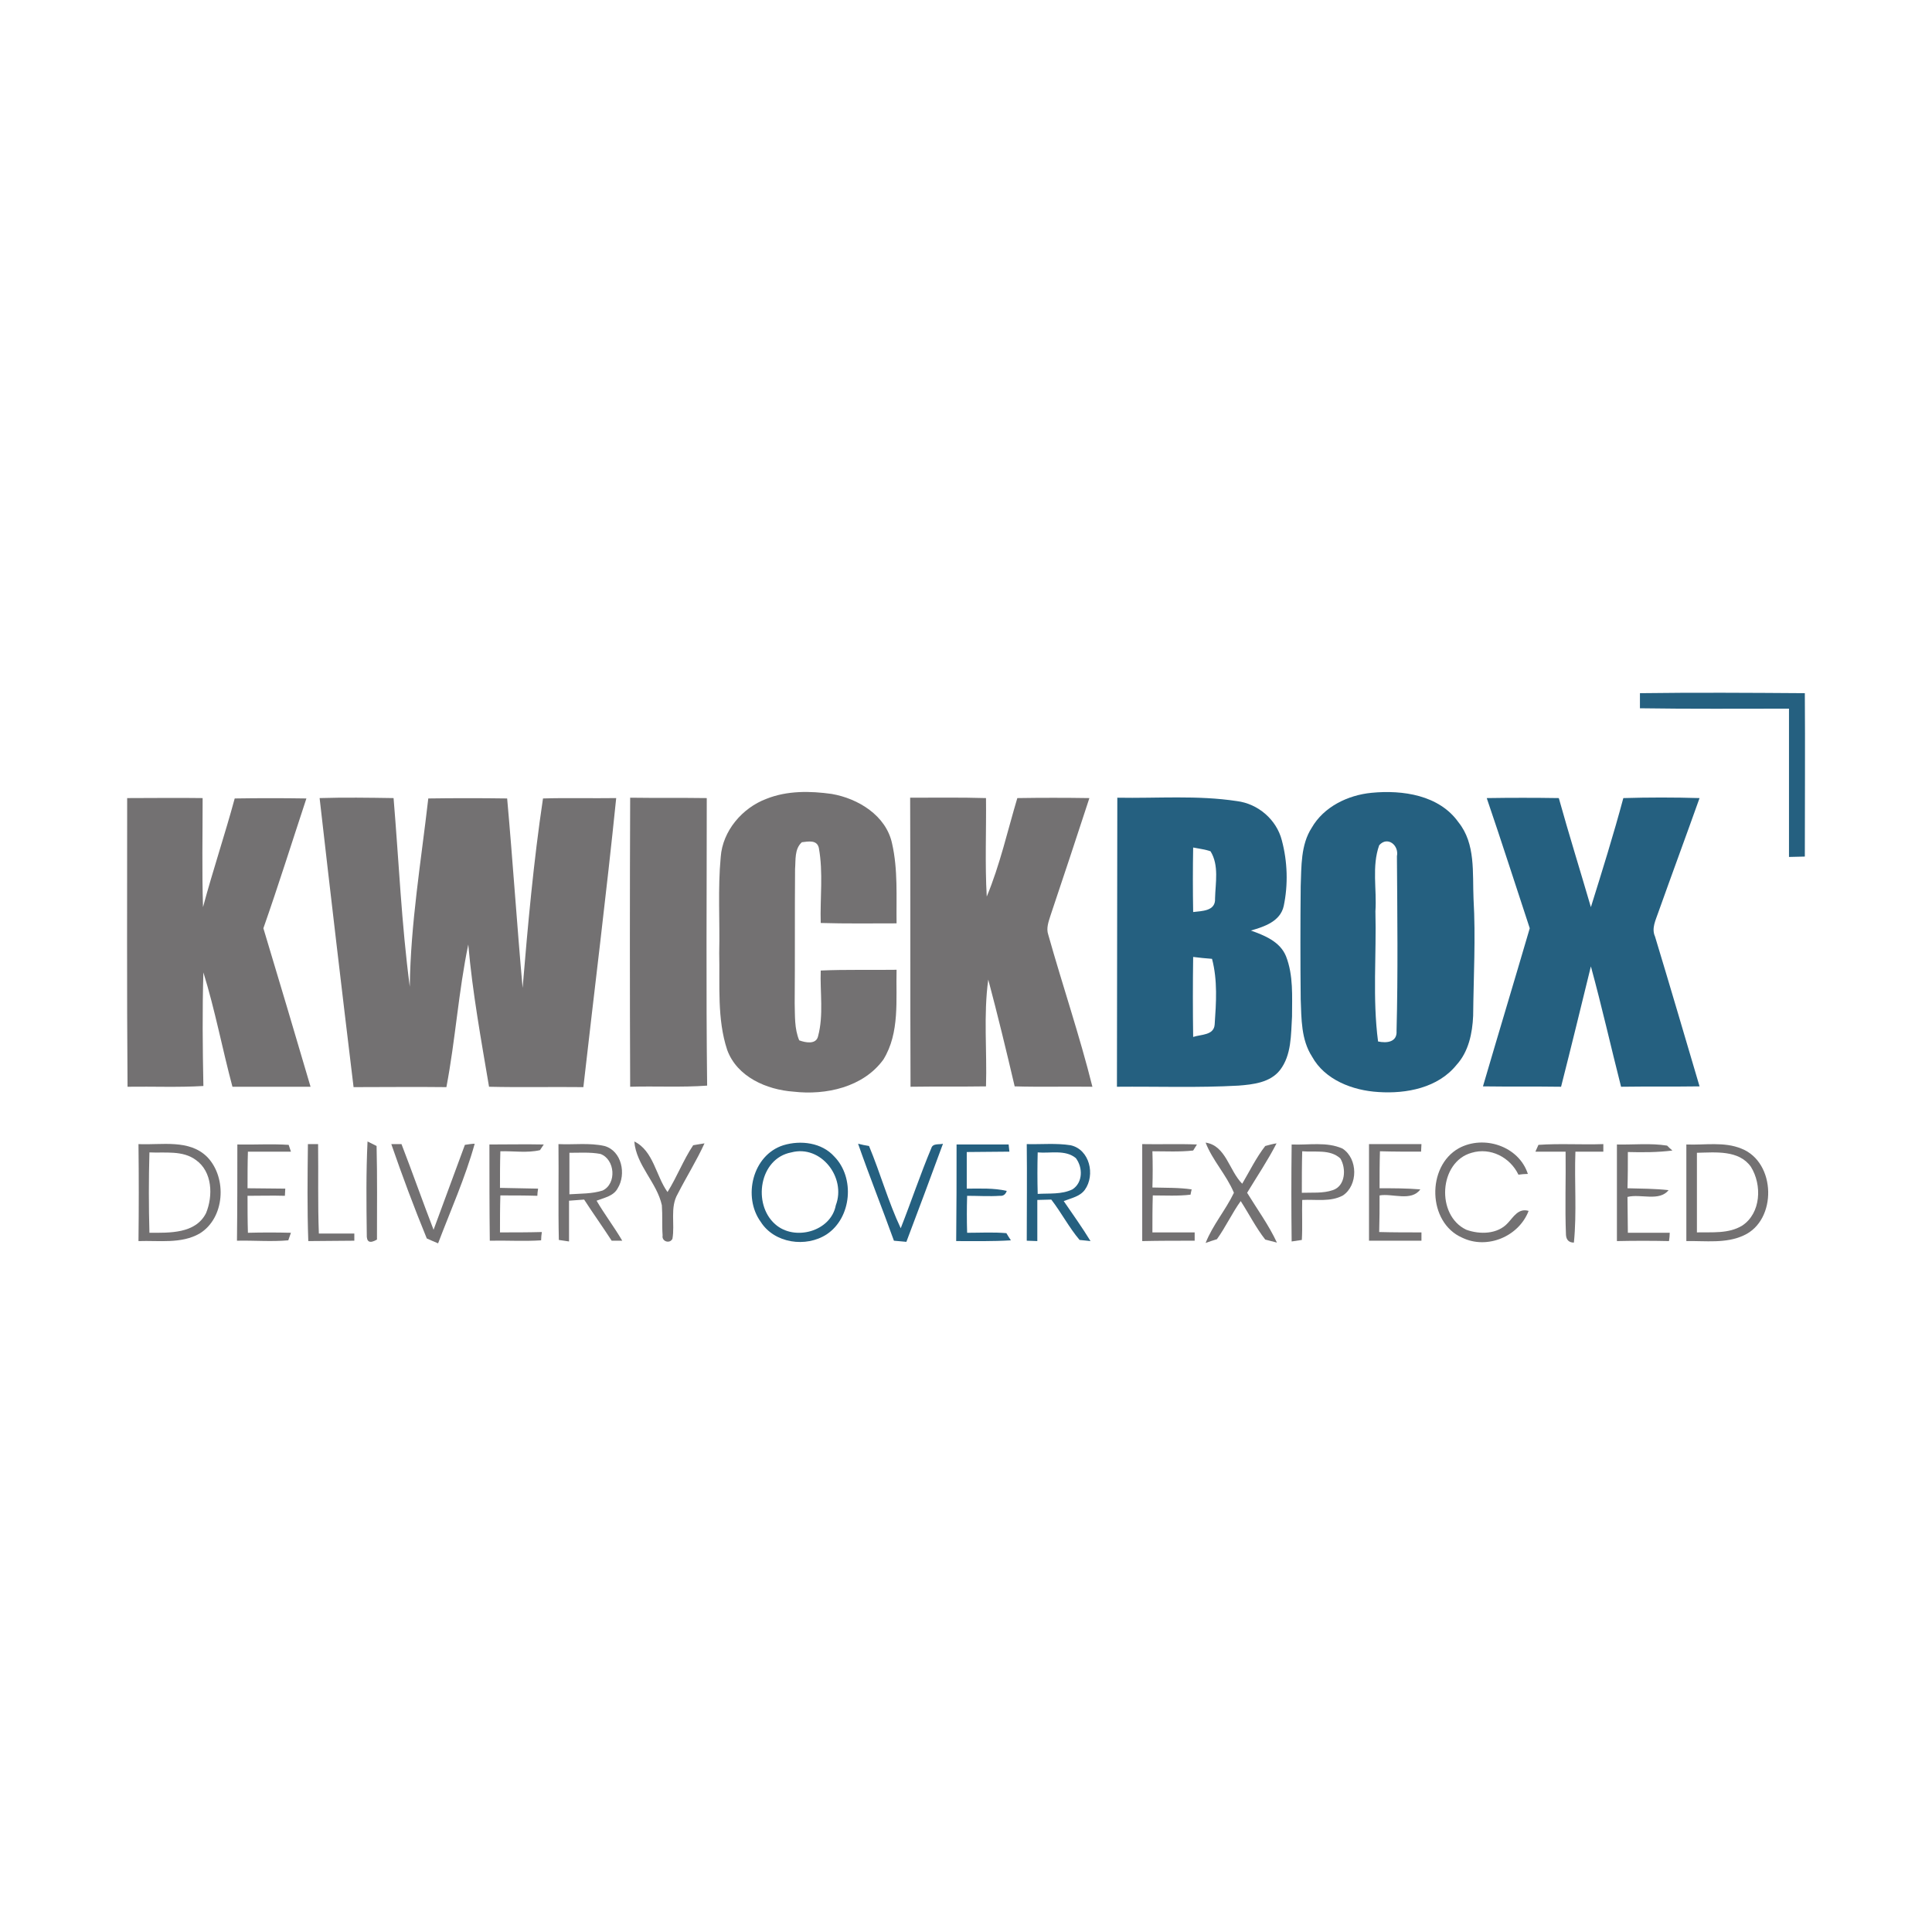 <?xml version="1.0" encoding="utf-8"?>
<!-- Generator: Adobe Illustrator 21.1.0, SVG Export Plug-In . SVG Version: 6.00 Build 0)  -->
<svg version="1.1" id="Layer_1" xmlns="http://www.w3.org/2000/svg" xmlns:xlink="http://www.w3.org/1999/xlink" x="0px" y="0px"
	 viewBox="0 0 512 512" style="enable-background:new 0 0 512 512;" xml:space="preserve">
<style type="text/css">
	.st0{fill:#FFFFFF;}
	.st1{fill:#256080;}
	.st2{fill:#737172;}
</style>
<rect class="st0" width="512" height="512"/>
<g id="_x23_256080ff">
	<path class="st1" d="M434.6,183.7c14.6-0.2,29.2-0.1,43.7,0c0.1,14.4,0,28.8,0,43.3c-1.4,0-2.8,0.1-4.2,0.1c0-13.1,0-26.2,0-39.3
		c-13.2,0-26.3,0.1-39.5-0.1C434.6,186.4,434.6,185,434.6,183.7z"/>
	<path class="st1" d="M363.5,210.1c8.2-0.8,17.9,0.6,23,7.8c4.6,5.7,3.7,13.4,4,20.3c0.6,10.3,0,20.7-0.1,31
		c-0.2,4.6-1.2,9.5-4.4,13c-4.9,6.1-13.3,7.7-20.7,7.2c-6.8-0.4-14.2-3.2-17.6-9.4c-2.9-4.5-2.8-10-3-15.2c-0.1-10-0.1-20,0-30
		c0.2-5.2,0-10.9,2.9-15.4C350.8,213.8,357.2,210.7,363.5,210.1 M365.5,224c-2,5.6-0.6,11.7-1,17.5c0.3,11.5-0.8,23.1,0.7,34.5
		c2.3,0.5,5.1,0.2,4.9-2.8c0.4-15.4,0.2-30.9,0.1-46.3C370.8,224,367.7,221.5,365.5,224z"/>
	<path class="st1" d="M296.1,211.4c10.6,0.2,21.2-0.7,31.7,0.9c5.6,0.7,10.5,4.9,11.9,10.4c1.5,5.6,1.7,11.7,0.5,17.4
		c-0.9,4.1-5.2,5.5-8.7,6.5c3.6,1.3,7.7,2.9,9.3,6.8c2,5.1,1.6,10.7,1.6,16c-0.3,4.8-0.1,10.2-3.2,14.2c-2.6,3.3-7.1,3.8-11,4.1
		c-10.7,0.6-21.5,0.2-32.2,0.3C296,262.4,296.1,236.9,296.1,211.4 M316.2,224.6c-0.1,5.7-0.1,11.4,0,17.1c2.3-0.3,6-0.2,5.8-3.6
		c0.1-4.1,1.1-8.8-1.2-12.5C319.4,225.1,317.7,224.9,316.2,224.6 M316.2,253.6c-0.1,7.1-0.1,14.1,0,21.2c2.1-0.7,5.5-0.4,5.7-3.3
		c0.4-5.8,0.8-11.7-0.7-17.4C319.6,254,317.9,253.8,316.2,253.6z"/>
	<path class="st1" d="M394,211.5c6.4-0.1,12.7-0.1,19.1,0c2.7,9.7,5.7,19.3,8.5,28.9c3-9.6,6-19.2,8.6-28.9c6.7-0.2,13.4-0.2,20.2,0
		c-3.6,10.1-7.3,20.1-10.9,30.2c-0.7,2.1-1.9,4.3-0.9,6.5c4,13.2,7.9,26.5,11.8,39.7c-6.9,0.1-13.8,0-20.8,0.1
		c-2.7-10.6-5.1-21.3-8-31.9c-2.6,10.6-5.2,21.3-7.9,31.9c-6.9-0.1-13.8,0-20.7-0.1c4.1-14,8.3-27.9,12.4-41.9
		C401.6,234.5,397.9,222.9,394,211.5z"/>
	<path class="st1" d="M207.6,303.5c4.6-1.4,10.2-0.7,13.5,3c5.5,5.6,4.6,16.2-2,20.6c-5.5,3.6-13.9,2.4-17.5-3.3
		C196.8,317.2,199.4,306.1,207.6,303.5 M209.7,305.4c-8.5,1.6-10.3,13.7-4.3,19c5.1,4.6,14.8,2,16.1-5
		C224.3,312.1,217.6,303.3,209.7,305.4z"/>
	<path class="st1" d="M246.8,304.3c0.4-1.4,2.1-0.9,3.1-1.2c-3.2,8.7-6.4,17.3-9.7,26c-1.1-0.1-2.2-0.2-3.3-0.3
		c-3.1-8.6-6.5-17.1-9.5-25.7c0.7,0.2,2.2,0.5,2.9,0.6c3,7.2,5.1,14.8,8.4,21.8C241.5,318.4,243.9,311.2,246.8,304.3z"/>
	<path class="st1" d="M253.5,303.3c4.6,0,9.2,0,13.8,0l0.2,1.9c-3.8,0-7.5,0.1-11.3,0.1c0,3.2,0,6.4,0,9.7c3.5,0,7.1-0.2,10.6,0.6
		c-0.3,0.9-0.9,1.4-1.8,1.3c-2.9,0.2-5.8,0-8.7,0c-0.1,3.3-0.1,6.5,0,9.8c3.5,0,7-0.2,10.4,0.1c0.3,0.5,0.9,1.5,1.2,1.9
		c-4.8,0.3-9.7,0.2-14.5,0.2C253.5,320.3,253.5,311.8,253.5,303.3z"/>
	<path class="st1" d="M272.1,303.2c3.9,0.1,7.8-0.3,11.6,0.3c5.1,1.1,6.6,7.9,3.8,11.8c-1.3,1.8-3.6,2.2-5.6,3
		c2.4,3.5,4.9,7,7.1,10.6c-0.7-0.1-2.1-0.2-2.9-0.3c-2.8-3.3-4.8-7.2-7.5-10.7c-0.9,0-2.8,0.1-3.7,0.1c0,3.6,0,7.3,0,10.9
		c-0.7,0-2.1-0.1-2.8-0.1C272.1,320.3,272.2,311.8,272.1,303.2 M275,305.4c-0.1,3.7-0.1,7.3,0,11c3-0.2,6.3,0.2,9.2-1.2
		c2.8-1.8,2.8-5.8,0.9-8.3C282.3,304.6,278.3,305.7,275,305.4z"/>
</g>
<g id="_x23_548099ff">
</g>
<g id="_x23_737172ff">
	<path class="st2" d="M203.1,211.7c5.5-2.2,11.6-2.1,17.3-1.3c7,1.2,14.4,5.7,16,13.1c1.6,7,1.1,14.2,1.2,21.2
		c-6.7,0-13.4,0.1-20.1-0.1c-0.2-6.6,0.7-13.3-0.5-19.9c-0.5-2.2-2.8-1.7-4.5-1.5c-2,1.8-1.6,4.7-1.8,7.1c-0.1,11.9,0,23.7-0.1,35.6
		c0.1,3.3-0.1,6.7,1.2,9.8c1.6,0.6,4.5,1.2,5-1.1c1.5-5.6,0.5-11.6,0.7-17.4c6.7-0.3,13.4-0.1,20.1-0.2c-0.2,7.9,0.9,16.7-3.5,23.8
		c-5.3,7.3-15.2,9.5-23.8,8.5c-7.1-0.5-15-3.9-17.6-11.1c-2.7-8.2-1.9-17.1-2.1-25.6c0.2-8.5-0.4-17,0.4-25.5
		C191.5,220.2,196.7,214.1,203.1,211.7z"/>
	<path class="st2" d="M33.7,211.5c6.7,0,13.4-0.1,20,0c0,9.6-0.2,19.2,0.1,28.9c2.6-9.7,5.8-19.2,8.4-28.8c6.3-0.1,12.7-0.1,19,0
		c-3.8,11.5-7.4,23-11.4,34.4c4.2,14,8.4,28,12.5,42c-6.9,0-13.8,0-20.7,0c-2.7-10.1-4.6-20.3-7.7-30.3c-0.3,10-0.2,20,0,30.1
		c-6.7,0.4-13.4,0.1-20.1,0.2C33.6,262.4,33.7,236.9,33.7,211.5z"/>
	<path class="st2" d="M84.7,211.5c6.5-0.2,13-0.1,19.6,0c1.4,16.7,2.1,33.4,4.3,50c0.2-16.7,3-33.3,4.9-49.9c7-0.1,14-0.1,20.9,0
		c1.5,16.7,2.6,33.5,4.1,50.2c1.4-16.8,2.9-33.5,5.4-50.2c6.5-0.2,12.9,0,19.4-0.1c-2.6,25.5-5.8,51-8.7,76.6
		c-8.3-0.1-16.7,0.1-25-0.1c-2.1-12.5-4.4-25-5.5-37.7c-2.6,12.5-3.4,25.2-5.8,37.8c-8.2-0.1-16.4,0-24.6,0
		C90.6,262.5,87.6,237,84.7,211.5z"/>
	<path class="st2" d="M167,211.4c6.8,0.1,13.5,0,20.3,0.1c0,25.4-0.2,50.8,0.1,76.2c-6.8,0.5-13.6,0.1-20.4,0.3
		C166.9,262.4,166.9,236.9,167,211.4z"/>
	<path class="st2" d="M241.2,211.4c6.7,0,13.4-0.1,20.1,0.1c0.1,8.7-0.3,17.4,0.2,26.1c3.5-8.4,5.5-17.4,8.1-26.1
		c6.4-0.1,12.7-0.1,19.1,0c-3.4,10.4-6.8,20.7-10.3,31.1c-0.5,1.6-1.2,3.4-0.6,5.1c3.8,13.5,8.3,26.7,11.7,40.3
		c-6.9-0.1-13.8,0.1-20.6-0.1c-2.2-9.4-4.5-18.9-7-28.3c-1.3,9.4-0.3,18.9-0.6,28.3c-6.7,0.1-13.3,0-20,0.1
		C241.2,262.4,241.3,236.9,241.2,211.4z"/>
	<path class="st2" d="M81.6,303.2c0.7,0,2,0,2.7,0c0.1,7.9-0.1,15.8,0.2,23.7c3.1,0,6.3,0,9.4,0l0,1.9c-4.1,0-8.2,0.1-12.2,0.1
		C81.4,320.4,81.5,311.8,81.6,303.2z"/>
	<path class="st2" d="M103.7,303.2c0.7,0,2,0,2.7,0c2.9,7.5,5.6,15.2,8.5,22.7c2.8-7.5,5.5-15,8.3-22.5c0.6-0.1,1.9-0.3,2.6-0.3
		c-2.5,9-6.4,17.7-9.7,26.4c-0.8-0.3-2.3-1-3-1.3C109.7,319.9,106.6,311.6,103.7,303.2z"/>
	<path class="st2" d="M168.1,302.5c5.1,2.5,5.7,9.1,8.8,13.4c2.5-4,4.2-8.5,6.8-12.4c0.7-0.1,2.2-0.4,3-0.5
		c-2.1,4.6-4.8,8.9-7.1,13.4c-2.1,3.6-0.7,8-1.4,11.9c-0.7,1.4-2.9,0.7-2.6-0.9c-0.2-2.7,0-5.3-0.2-8
		C174.1,313.4,168.6,308.8,168.1,302.5z"/>
	<path class="st2" d="M386.6,304.3c6.6-3.6,15.9-0.6,18.3,6.8c-0.6,0-1.9,0.1-2.5,0.2c-2.2-4.6-7.4-7.3-12.4-5.8
		c-8.7,2.4-9.5,16.6-1.4,20.4c3.6,1.3,8.3,1.2,11-1.8c1.5-1.6,2.8-4,5.5-3.2c-2.6,6.8-11,10.3-17.6,7.1
		C378.3,324,378,309.1,386.6,304.3z"/>
	<path class="st2" d="M36.7,303.2c6.1,0.3,13.5-1.4,18.3,3.5c5.2,5.5,4.6,16.1-2.1,20.2c-4.9,2.8-10.8,1.8-16.2,2
		C36.8,320.3,36.8,311.8,36.7,303.2 M39.6,326.7c5.3,0,12.2,0.3,15-5.2c1.9-4.6,1.7-11-2.7-14.1c-3.5-2.6-8.2-1.8-12.3-2
		C39.4,312.5,39.4,319.6,39.6,326.7z"/>
	<path class="st2" d="M62.9,303.3c4.5,0.1,9-0.2,13.6,0.1l0.6,1.8c-3.8,0-7.6,0-11.4,0c-0.1,3.2-0.1,6.5-0.1,9.7
		c3.3,0,6.7,0.1,10,0.1c0,0.5-0.1,1.4-0.1,1.9c-3.3-0.1-6.6,0-9.9,0c0,3.3,0,6.5,0.1,9.8c3.8-0.1,7.6-0.1,11.4,0l-0.7,2
		c-4.5,0.4-9,0-13.6,0.1C62.9,320.3,62.9,311.8,62.9,303.3z"/>
	<path class="st2" d="M97.2,327.1c-0.1-8.2-0.2-16.4,0.2-24.6c0.6,0.3,1.8,0.9,2.4,1.2c0.2,8.2,0.1,16.5,0.1,24.8
		C98,329.6,97.1,329.2,97.2,327.1z"/>
	<path class="st2" d="M129.7,303.3c4.8,0,9.6-0.1,14.4,0l-1,1.5c-3.4,0.8-7,0.2-10.5,0.3c-0.1,3.2-0.1,6.5-0.1,9.7
		c3.4,0.1,6.7,0.1,10.1,0.2c-0.1,0.5-0.2,1.5-0.2,1.9c-3.3-0.1-6.5-0.1-9.8-0.1c-0.1,3.3-0.1,6.5-0.1,9.8c3.7,0,7.4,0,11.1-0.1
		c-0.1,0.5-0.2,1.6-0.2,2.2c-4.5,0.3-9.1,0-13.6,0.1C129.7,320.3,129.7,311.8,129.7,303.3z"/>
	<path class="st2" d="M148,303.2c4,0.2,8.2-0.4,12.2,0.5c4.6,1.3,5.8,7.5,3.5,11.2c-1.1,2.1-3.6,2.5-5.6,3.3c2.1,3.6,4.7,7,6.8,10.6
		c-0.7,0-2.1,0-2.8,0c-2.4-3.7-4.9-7.2-7.3-10.9c-1.3,0.1-2.7,0.2-4,0.3c0,3.6,0,7.2,0,10.8c-0.7-0.1-2-0.3-2.7-0.4
		C147.9,320.2,148.1,311.7,148,303.2 M150.9,305.5c0,3.7,0,7.3,0,11c2.9-0.2,6-0.1,8.8-1c3.8-1.8,3.3-8.3-0.6-9.7
		C156.4,305.3,153.6,305.5,150.9,305.5z"/>
	<path class="st2" d="M302.7,303.2c4.8,0.1,9.6-0.1,14.5,0.1l-1,1.6c-3.6,0.4-7.2,0.2-10.8,0.2c0.1,3.2,0.1,6.4,0,9.6
		c3.5,0.1,7,0,10.4,0.5c-0.1,0.3-0.2,1-0.3,1.4c-3.3,0.4-6.7,0.2-10,0.2c-0.1,3.3-0.1,6.5-0.1,9.8c3.7,0,7.5,0,11.2,0l0,2.2
		c-4.6,0-9.3,0-13.9,0.1C302.7,320.3,302.7,311.8,302.7,303.2z"/>
	<path class="st2" d="M319.5,302.8c5.4,0.8,6.2,7.4,9.7,10.9c2-3.4,3.7-6.9,6.1-10c0.7-0.2,2.2-0.6,3-0.7c-2.3,4.5-5.2,8.8-7.8,13.1
		c2.7,4.4,5.7,8.5,7.9,13.2c-0.8-0.2-2.3-0.6-3.1-0.8c-2.5-3.2-4.3-6.8-6.5-10.2c-2.3,3.2-4,6.9-6.3,10.1c-0.7,0.2-2.2,0.7-3,1
		c1.9-4.8,5.3-8.7,7.5-13.3C325,311.3,321.3,307.5,319.5,302.8z"/>
	<path class="st2" d="M342.3,303.3c4.5,0.2,9.3-0.8,13.5,1.1c4.1,2.7,4.1,9.7,0.1,12.4c-3.3,1.8-7.2,1-10.8,1.2
		c-0.1,3.5,0.1,7.1-0.1,10.6c-0.7,0.1-2,0.3-2.7,0.4C342.2,320.4,342.2,311.8,342.3,303.3 M345.1,305.1c-0.1,3.7-0.1,7.3-0.1,11
		c2.7-0.1,5.6,0.2,8.2-0.7c3.4-1.1,3.6-5.8,2-8.4C352.5,304.5,348.5,305.4,345.1,305.1z"/>
	<path class="st2" d="M362.8,303.2c4.6,0,9.3,0,13.9,0l-0.1,2c-3.6,0-7.3,0-10.9-0.1c-0.1,3.3-0.1,6.5-0.1,9.8c3.6,0,7.2,0,10.8,0.3
		c-2.4,3.3-7.4,1-10.8,1.6c0,3.2,0,6.4-0.1,9.7c3.7,0.1,7.5,0.1,11.2,0.1l0,2.2c-4.6,0-9.3,0-13.9,0
		C362.8,320.3,362.8,311.8,362.8,303.2z"/>
	<path class="st2" d="M407.7,303.4c5.7-0.4,11.4,0,17.2-0.2l0,2c-2.5,0-4.9,0-7.4,0c-0.3,8,0.4,16.1-0.4,24.1c-1.3,0-2-0.7-2.1-2
		c-0.3-7.4,0-14.8-0.1-22.1c-2.7,0-5.3,0-8,0L407.7,303.4z"/>
	<path class="st2" d="M428.5,303.3c4.4,0.1,8.9-0.4,13.3,0.3c0.3,0.3,1,1,1.4,1.3c-3.9,0.5-7.9,0.5-11.8,0.4c0,3.2,0,6.4-0.1,9.6
		c3.6,0.1,7.3,0.1,10.9,0.5c-2.5,3.1-7.4,0.9-10.9,1.8c0,3.1,0.1,6.3,0.1,9.5c3.7,0,7.4,0,11.1,0c0,0.6-0.1,1.7-0.2,2.2
		c-4.6-0.1-9.2-0.1-13.8,0C428.5,320.3,428.5,311.8,428.5,303.3z"/>
	<path class="st2" d="M446.9,303.3c4.9,0.2,10-0.8,14.6,1.1c9.2,3.6,9.5,19,0.6,23c-4.7,2.2-10.1,1.4-15.2,1.5
		C446.9,320.3,446.9,311.8,446.9,303.3 M449.7,305.5c0,7,0,14.1,0,21.1c4-0.1,8.4,0.4,12-1.8c5-3.3,5.3-10.8,2.3-15.6
		C460.8,304.7,454.6,305.4,449.7,305.5z"/>
</g>
<g id="_x23_2b3637ff">
</g>
</svg>
